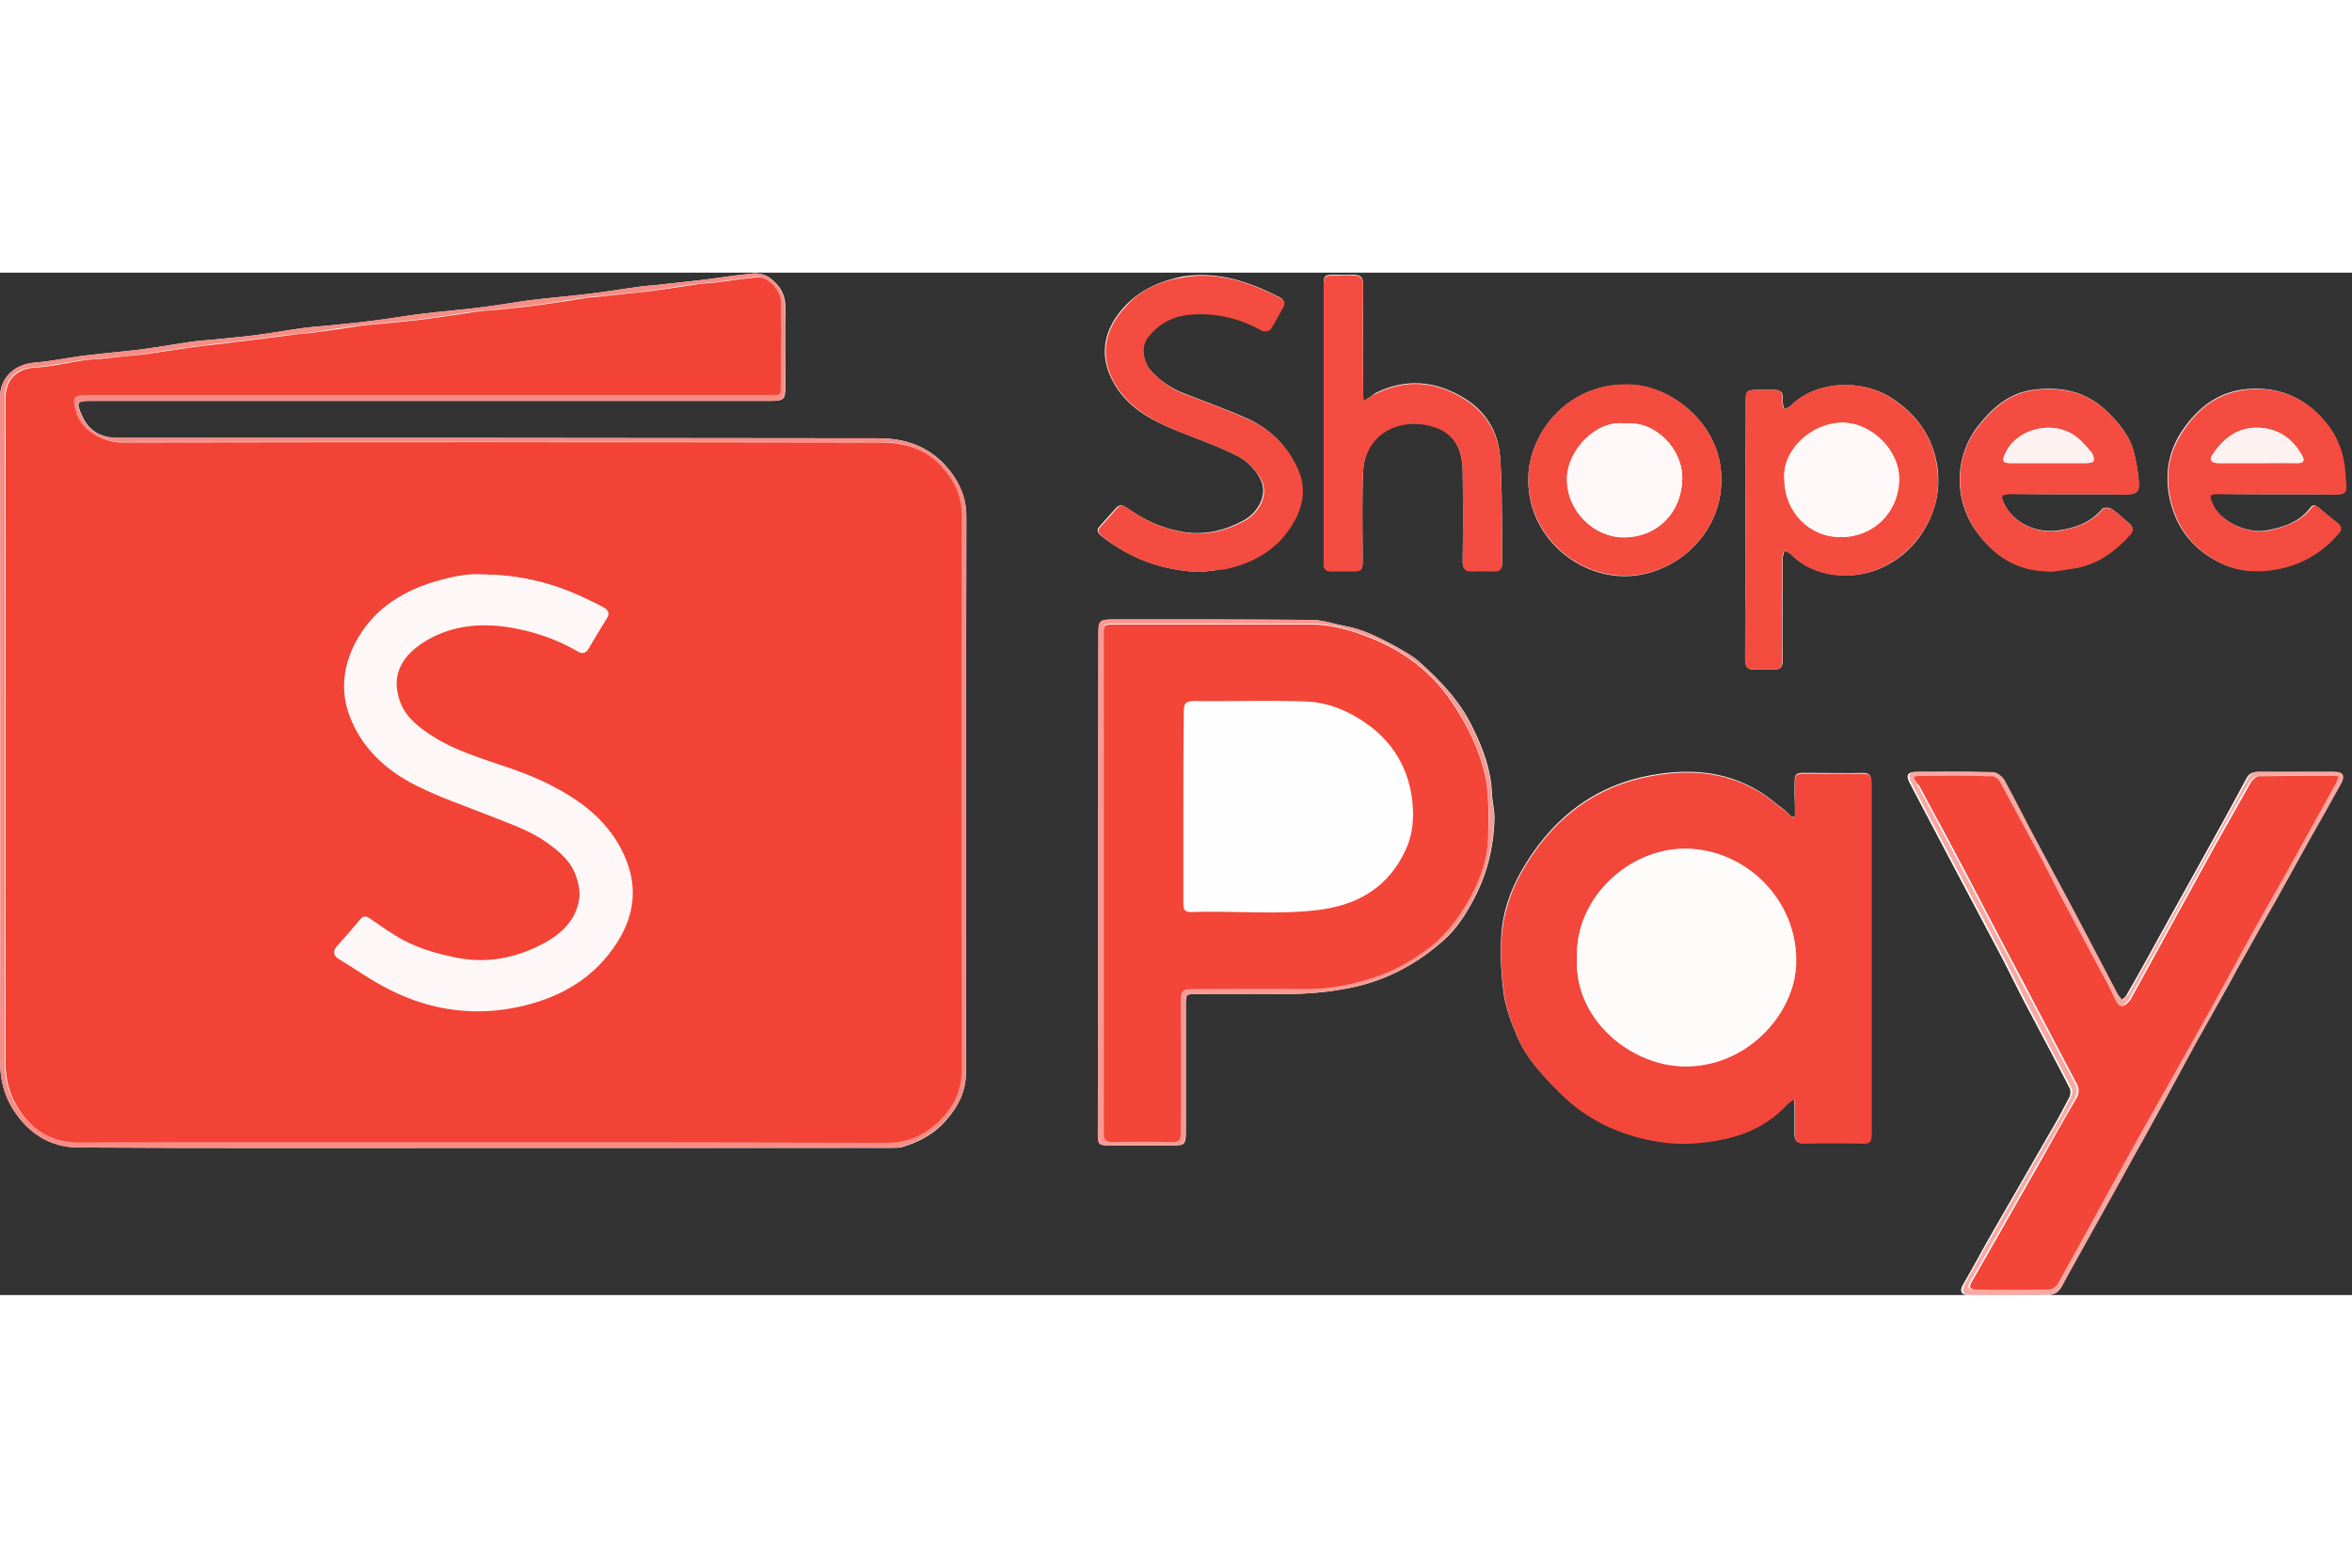 <svg xmlns="http://www.w3.org/2000/svg" version="1.1" fill="none" viewBox="0 0 92 40" height="60" width="90">
    <rect x="0" y="0" width="92" height="40" fill="#333333" stroke="none"/>
    <g>
        <path fill="#FEFEFE" d="M70.212 21.267C70.179 21.283 70.129 21.283 70.096 21.3C69.996 21.218 69.914 21.119 69.814 21.037C69.483 20.79 69.168 20.51 68.819 20.297C67.427 19.441 65.885 19.392 64.376 19.704C62.171 20.165 60.58 21.514 59.485 23.454C59.054 24.227 58.773 25.066 58.723 25.938C58.673 26.695 58.723 27.484 58.822 28.241C58.905 28.783 59.104 29.31 59.32 29.82C59.684 30.708 60.331 31.398 61.011 32.073C62.072 33.126 63.348 33.718 64.791 33.964C65.62 34.112 66.465 34.063 67.311 33.898C68.305 33.701 69.168 33.29 69.864 32.55C69.93 32.468 70.03 32.418 70.162 32.303C70.179 32.468 70.195 32.566 70.195 32.665C70.195 33.01 70.195 33.372 70.195 33.718C70.195 33.964 70.295 34.063 70.544 34.047C71.323 34.03 72.085 34.03 72.865 34.047C73.113 34.047 73.196 33.948 73.196 33.718C73.196 29.112 73.196 24.507 73.196 19.918C73.196 19.672 73.113 19.573 72.865 19.573C72.251 19.589 71.621 19.573 71.008 19.573C70.096 19.573 70.212 19.474 70.195 20.379C70.212 20.691 70.212 20.971 70.212 21.267ZM18.966 34.244C24.272 34.244 29.56 34.244 34.866 34.244C34.982 34.244 35.114 34.244 35.23 34.227C35.943 34.03 36.573 33.685 37.054 33.109C37.502 32.583 37.783 32.007 37.783 31.316C37.783 24.063 37.783 16.793 37.8 9.54C37.8 8.734 37.468 8.076 36.955 7.517C36.275 6.777 35.363 6.481 34.401 6.481C24.471 6.464 14.54 6.464 4.609 6.464C3.962 6.464 3.482 6.201 3.216 5.609C2.968 5.066 3.001 5.017 3.581 5.017C12.451 5.017 21.304 5.017 30.174 5.017C30.655 5.017 30.721 4.951 30.721 4.474C30.721 3.454 30.704 2.418 30.721 1.398C30.737 0.856 30.489 0.461 30.074 0.181C29.909 0.066 29.66 0.017 29.461 0.033C28.814 0.099 28.168 0.198 27.521 0.28C26.941 0.346 26.344 0.412 25.747 0.477C25.515 0.51 25.283 0.51 25.051 0.543C24.437 0.625 23.824 0.741 23.211 0.806C22.597 0.889 21.984 0.938 21.387 1.004C21.155 1.037 20.906 1.053 20.674 1.086C20.077 1.168 19.48 1.283 18.884 1.349C18.27 1.431 17.657 1.481 17.06 1.547C16.828 1.579 16.579 1.596 16.347 1.629C15.733 1.711 15.12 1.826 14.507 1.892C13.893 1.974 13.263 2.023 12.65 2.089C12.418 2.106 12.186 2.122 11.954 2.155C11.323 2.237 10.71 2.352 10.08 2.435C9.467 2.517 8.837 2.566 8.223 2.632C7.991 2.648 7.759 2.665 7.527 2.698C6.93 2.78 6.317 2.895 5.72 2.977C5.123 3.06 4.526 3.109 3.929 3.175C3.697 3.208 3.448 3.224 3.216 3.257C2.603 3.339 1.989 3.471 1.359 3.52C0.564 3.586 0 4.112 0 4.885C0 13.52 0 22.139 0 30.773C0 31.497 0.133 32.155 0.531 32.764C1.111 33.668 1.956 34.211 3.034 34.227C8.356 34.26 13.661 34.244 18.966 34.244ZM68.272 10.066C68.272 11.76 68.272 13.454 68.272 15.149C68.272 15.412 68.355 15.543 68.637 15.527C68.886 15.51 69.118 15.51 69.367 15.527C69.648 15.543 69.731 15.428 69.731 15.165C69.715 13.833 69.731 12.501 69.731 11.185C69.731 11.086 69.781 10.987 69.797 10.872C69.897 10.921 69.996 10.954 70.063 11.02C70.925 11.908 72.417 12.056 73.528 11.579C74.158 11.3 74.672 10.905 75.086 10.329C75.683 9.491 75.915 8.57 75.783 7.599C75.6 6.398 74.937 5.477 73.876 4.836C72.732 4.162 71.008 4.244 70.046 5.214C69.98 5.28 69.88 5.297 69.797 5.346C69.781 5.264 69.748 5.181 69.731 5.099C69.715 5.033 69.731 4.984 69.731 4.918C69.748 4.688 69.648 4.589 69.416 4.589C69.234 4.589 69.052 4.589 68.869 4.589C68.289 4.589 68.289 4.589 68.289 5.148C68.272 6.777 68.272 8.422 68.272 10.066ZM46.968 11.711C47.167 11.678 47.532 11.662 47.864 11.579C48.958 11.349 49.886 10.856 50.483 9.885C50.914 9.211 51.08 8.454 50.748 7.681C50.367 6.81 49.737 6.168 48.891 5.757C48.079 5.379 47.233 5.083 46.388 4.754C45.858 4.556 45.393 4.26 45.012 3.833C44.68 3.454 44.614 2.862 44.863 2.517C45.277 1.958 45.858 1.662 46.537 1.612C47.548 1.53 48.477 1.76 49.356 2.254C49.438 2.303 49.638 2.254 49.671 2.188C49.853 1.908 50.002 1.612 50.168 1.316C50.251 1.168 50.218 1.053 50.069 0.971C48.875 0.362 47.665 -0.065 46.272 0.148C45.393 0.329 44.597 0.658 43.968 1.349C43.205 2.188 42.973 3.175 43.503 4.195C44.034 5.247 44.995 5.757 46.04 6.185C46.836 6.514 47.648 6.777 48.411 7.172C48.792 7.369 49.157 7.747 49.322 8.125C49.588 8.685 49.223 9.375 48.659 9.688C47.93 10.083 47.167 10.28 46.305 10.149C45.46 10.017 44.747 9.672 44.067 9.195C43.868 9.063 43.769 9.079 43.636 9.227C43.437 9.458 43.221 9.688 43.006 9.935C42.873 10.083 42.956 10.198 43.072 10.296C44.2 11.168 45.426 11.662 46.968 11.711ZM53.335 5.033C53.318 4.836 53.318 4.721 53.318 4.606C53.318 3.224 53.318 1.843 53.318 0.461C53.318 0.181 53.219 0.083 52.937 0.083C52.705 0.099 52.472 0.083 52.24 0.083C51.793 0.083 51.776 0.099 51.776 0.543C51.776 4.096 51.776 7.648 51.776 11.201C51.776 11.251 51.776 11.3 51.776 11.349C51.76 11.563 51.859 11.662 52.075 11.662C52.356 11.662 52.622 11.662 52.904 11.662C53.252 11.662 53.301 11.612 53.301 11.251C53.301 10.099 53.268 8.931 53.318 7.78C53.384 6.3 54.694 5.642 55.954 5.971C56.8 6.185 57.197 6.81 57.214 7.714C57.231 8.898 57.231 10.083 57.214 11.283C57.214 11.579 57.314 11.678 57.612 11.662C57.894 11.645 58.176 11.662 58.458 11.662C58.657 11.662 58.756 11.563 58.756 11.366C58.756 10.987 58.756 10.626 58.756 10.247C58.739 9.227 58.756 8.191 58.673 7.172C58.59 6.185 58.093 5.395 57.231 4.885C56.136 4.227 54.992 4.129 53.815 4.704C53.666 4.82 53.55 4.902 53.335 5.033ZM89.079 8.668C89.858 8.668 90.637 8.668 91.417 8.668C91.649 8.668 91.765 8.57 91.748 8.339C91.715 7.977 91.715 7.599 91.632 7.237C91.466 6.497 91.068 5.872 90.505 5.379C89.842 4.803 89.079 4.523 88.167 4.54C87.007 4.556 86.161 5.099 85.498 5.987C84.901 6.777 84.669 7.648 84.835 8.668C85.05 9.869 85.68 10.741 86.741 11.3C87.487 11.694 88.283 11.744 89.129 11.579C90.074 11.382 90.836 10.921 91.45 10.198C91.582 10.05 91.582 9.918 91.417 9.787C91.168 9.589 90.919 9.392 90.671 9.178C90.555 9.079 90.455 9.079 90.372 9.195C89.941 9.754 89.361 9.951 88.681 10.083C87.935 10.231 86.791 9.754 86.493 8.964C86.393 8.701 86.41 8.652 86.708 8.652C87.52 8.668 88.3 8.668 89.079 8.668ZM80.922 8.668C81.685 8.668 82.447 8.668 83.21 8.668C83.558 8.668 83.674 8.57 83.658 8.208C83.641 7.846 83.575 7.5 83.492 7.139C83.343 6.431 82.912 5.905 82.398 5.412C81.569 4.622 80.574 4.441 79.496 4.589C78.568 4.721 77.905 5.313 77.358 6.02C76.479 7.155 76.396 8.8 77.258 10.05C77.971 11.086 78.933 11.694 80.226 11.678C80.474 11.678 80.723 11.612 80.972 11.579C81.95 11.481 82.679 10.938 83.309 10.247C83.442 10.099 83.459 9.951 83.276 9.803C83.044 9.622 82.845 9.408 82.597 9.244C82.514 9.178 82.281 9.178 82.232 9.244C81.784 9.77 81.204 9.984 80.541 10.083C79.679 10.214 78.767 9.82 78.385 9.03C78.236 8.718 78.269 8.652 78.618 8.652C79.397 8.668 80.159 8.668 80.922 8.668ZM67.327 8.109C67.377 6.086 65.537 4.491 63.862 4.392C61.375 4.227 59.85 6.25 59.784 7.945C59.684 10.198 61.574 11.876 63.564 11.876C65.553 11.859 67.36 10.181 67.327 8.109ZM78.601 40.001C79.082 40.001 79.579 39.984 80.06 40.001C80.309 40.017 80.458 39.902 80.574 39.704C81.071 38.833 81.552 37.961 82.033 37.073C82.431 36.349 82.829 35.626 83.227 34.918C83.691 34.063 84.171 33.208 84.636 32.369C85.034 31.645 85.415 30.922 85.813 30.198C86.244 29.425 86.675 28.668 87.106 27.895C87.338 27.484 87.554 27.073 87.786 26.662C88.2 25.938 88.615 25.214 89.013 24.491C89.444 23.718 89.875 22.928 90.306 22.155C90.704 21.431 91.118 20.724 91.516 20C91.682 19.688 91.582 19.54 91.234 19.54C90.256 19.54 89.261 19.54 88.283 19.54C88.084 19.54 87.968 19.606 87.869 19.787C87.554 20.379 87.239 20.954 86.924 21.53C86.194 22.846 85.465 24.162 84.735 25.477C84.221 26.398 83.724 27.32 83.193 28.241C83.144 28.339 83.044 28.405 82.961 28.487C82.895 28.405 82.812 28.323 82.762 28.224C82.199 27.155 81.635 26.07 81.071 25C80.574 24.063 80.06 23.125 79.563 22.188C79.165 21.415 78.767 20.642 78.352 19.885C78.269 19.737 78.07 19.556 77.905 19.556C76.893 19.523 75.899 19.54 74.887 19.54C74.622 19.54 74.556 19.672 74.672 19.918C75.202 20.938 75.749 21.958 76.28 22.977C76.976 24.293 77.673 25.609 78.369 26.925C78.618 27.418 78.866 27.912 79.115 28.405C79.728 29.573 80.358 30.741 80.955 31.908C81.005 31.991 80.988 32.155 80.955 32.237C80.74 32.648 80.524 33.06 80.292 33.454C79.546 34.754 78.8 36.037 78.054 37.336C77.623 38.076 77.225 38.833 76.794 39.573C76.628 39.852 76.711 40.001 77.043 40.017C77.606 40.001 78.104 40.001 78.601 40.001ZM42.956 23.882C42.956 27.139 42.956 30.412 42.956 33.668C42.956 34.129 42.973 34.145 43.437 34.145C44.266 34.145 45.078 34.145 45.907 34.145C46.322 34.145 46.371 34.112 46.388 33.685C46.388 33.619 46.388 33.537 46.388 33.471C46.388 31.859 46.388 30.247 46.388 28.635C46.388 28.224 46.388 28.224 46.819 28.224C47.83 28.224 48.842 28.208 49.87 28.224C50.914 28.241 51.959 28.175 52.986 27.945C54.313 27.648 55.44 27.023 56.435 26.152C56.965 25.691 57.347 25.099 57.678 24.458C58.176 23.504 58.424 22.484 58.458 21.415C58.474 21.07 58.375 20.724 58.358 20.379C58.325 19.458 58.01 18.619 57.612 17.813C57.131 16.793 56.369 15.987 55.54 15.247C55.258 14.984 54.893 14.803 54.562 14.606C53.948 14.277 53.335 13.964 52.638 13.833C52.207 13.751 51.776 13.602 51.345 13.586C48.742 13.569 46.123 13.569 43.52 13.569C43.023 13.569 42.973 13.619 42.973 14.129C42.956 17.369 42.956 20.625 42.956 23.882Z"></path>
        <path fill="#F3473B" d="M70.212 21.266C70.212 20.987 70.212 20.691 70.212 20.411C70.212 19.506 70.096 19.605 71.024 19.605C71.638 19.605 72.268 19.605 72.881 19.605C73.13 19.605 73.213 19.704 73.213 19.951C73.213 24.556 73.213 29.161 73.213 33.75C73.213 33.997 73.13 34.095 72.881 34.079C72.102 34.062 71.339 34.062 70.56 34.079C70.311 34.079 70.212 33.98 70.212 33.75C70.212 33.405 70.212 33.043 70.212 32.697C70.212 32.599 70.195 32.516 70.179 32.336C70.046 32.451 69.947 32.5 69.88 32.582C69.184 33.322 68.322 33.733 67.327 33.931C66.482 34.095 65.636 34.145 64.807 33.997C63.365 33.75 62.072 33.158 61.027 32.105C60.347 31.431 59.701 30.74 59.336 29.852C59.121 29.342 58.922 28.816 58.839 28.273C58.739 27.516 58.673 26.727 58.739 25.97C58.806 25.099 59.071 24.26 59.502 23.487C60.596 21.546 62.188 20.197 64.393 19.737C65.901 19.424 67.443 19.474 68.836 20.329C69.184 20.543 69.499 20.822 69.831 21.069C69.93 21.151 70.03 21.233 70.112 21.332C70.129 21.283 70.179 21.266 70.212 21.266ZM61.69 26.809C61.558 29.161 63.697 30.954 65.736 31.036C68.256 31.151 70.195 29.03 70.245 27.006C70.311 24.539 68.272 22.549 65.918 22.533C63.663 22.533 61.591 24.523 61.69 26.809Z"></path>
        <path fill="#F78D85" d="M18.966 34.244C13.661 34.244 8.339 34.26 3.034 34.227C1.956 34.227 1.111 33.668 0.531 32.764C0.133 32.155 0 31.497 0 30.773C0.017 22.155 0 13.52 0 4.885C0 4.112 0.547 3.586 1.343 3.52C1.956 3.471 2.57 3.339 3.2 3.257C3.432 3.224 3.681 3.208 3.913 3.175C4.509 3.109 5.106 3.06 5.703 2.977C6.317 2.895 6.913 2.797 7.51 2.698C7.742 2.665 7.974 2.648 8.207 2.632C8.82 2.566 9.45 2.517 10.063 2.435C10.693 2.352 11.307 2.237 11.937 2.155C12.169 2.122 12.401 2.106 12.633 2.089C13.247 2.023 13.877 1.974 14.49 1.892C15.104 1.81 15.717 1.711 16.33 1.629C16.562 1.596 16.811 1.579 17.043 1.547C17.657 1.481 18.27 1.431 18.867 1.349C19.464 1.267 20.061 1.168 20.657 1.086C20.89 1.053 21.138 1.037 21.37 1.004C21.984 0.938 22.597 0.889 23.194 0.806C23.807 0.724 24.421 0.625 25.034 0.543C25.266 0.51 25.498 0.494 25.731 0.477C26.327 0.412 26.908 0.346 27.505 0.28C28.151 0.198 28.798 0.083 29.444 0.033C29.643 0.017 29.909 0.066 30.058 0.181C30.472 0.461 30.704 0.856 30.704 1.398C30.688 2.418 30.704 3.454 30.704 4.474C30.704 4.935 30.638 5.017 30.157 5.017C21.287 5.017 12.434 5.017 3.564 5.017C2.984 5.017 2.951 5.066 3.2 5.609C3.482 6.218 3.946 6.464 4.592 6.464C14.523 6.464 24.454 6.464 34.385 6.481C35.346 6.481 36.258 6.777 36.938 7.517C37.468 8.06 37.8 8.718 37.8 9.523C37.783 16.777 37.8 24.047 37.783 31.3C37.783 31.991 37.502 32.566 37.054 33.093C36.557 33.668 35.943 34.014 35.23 34.211C35.114 34.244 34.982 34.227 34.866 34.227C29.577 34.244 24.272 34.244 18.966 34.244ZM18.95 34.03C24.172 34.03 29.411 34.03 34.633 34.03C35.297 34.03 35.877 33.866 36.374 33.454C37.12 32.862 37.585 32.155 37.585 31.152C37.568 23.931 37.568 16.711 37.585 9.491C37.585 8.718 37.27 8.109 36.789 7.566C36.159 6.859 35.297 6.629 34.401 6.629C24.504 6.612 14.623 6.612 4.725 6.629C3.962 6.629 3.084 6.119 2.918 5.362C2.802 4.852 2.818 4.77 3.366 4.77C12.252 4.77 21.138 4.77 30.025 4.77C30.107 4.77 30.19 4.77 30.273 4.77C30.439 4.787 30.505 4.721 30.505 4.556C30.505 3.422 30.505 2.287 30.505 1.135C30.505 0.675 29.991 0.132 29.593 0.165C29.079 0.214 28.566 0.297 28.035 0.362C27.803 0.395 27.554 0.395 27.306 0.428C26.676 0.51 26.046 0.625 25.399 0.708C24.786 0.79 24.189 0.839 23.575 0.905C23.36 0.922 23.128 0.938 22.912 0.971C22.299 1.053 21.685 1.168 21.072 1.25C20.475 1.333 19.878 1.382 19.281 1.448C19.049 1.481 18.817 1.481 18.585 1.514C17.955 1.596 17.325 1.711 16.678 1.793C16.065 1.875 15.435 1.925 14.822 1.991C14.589 2.007 14.357 2.023 14.125 2.056C13.479 2.139 12.832 2.237 12.186 2.336C11.854 2.385 11.506 2.418 11.158 2.451C10.495 2.533 9.831 2.616 9.185 2.698C8.588 2.764 8.008 2.829 7.411 2.912C6.831 2.994 6.234 3.093 5.653 3.175C5.073 3.257 4.493 3.306 3.913 3.356C3.664 3.389 3.432 3.389 3.183 3.422C2.553 3.52 1.94 3.652 1.31 3.701C0.58 3.75 0.182 4.211 0.182 4.902C0.199 13.569 0.199 22.221 0.182 30.889C0.182 31.514 0.315 32.073 0.63 32.599C1.177 33.504 1.989 33.997 3.051 34.014C8.372 34.047 13.661 34.03 18.95 34.03Z"></path>
        <path fill="#F44D40" d="M68.272 10.066C68.272 8.421 68.272 6.776 68.272 5.148C68.272 4.589 68.272 4.589 68.853 4.589C69.035 4.589 69.217 4.589 69.4 4.589C69.632 4.572 69.731 4.688 69.715 4.918C69.715 4.984 69.698 5.033 69.715 5.099C69.731 5.181 69.764 5.263 69.781 5.345C69.864 5.313 69.963 5.28 70.03 5.214C70.991 4.243 72.716 4.145 73.859 4.836C74.921 5.477 75.6 6.382 75.766 7.599C75.915 8.586 75.683 9.507 75.07 10.329C74.655 10.905 74.141 11.299 73.511 11.579C72.417 12.072 70.925 11.924 70.046 11.02C69.98 10.954 69.864 10.921 69.781 10.872C69.764 10.97 69.715 11.069 69.715 11.184C69.715 12.517 69.698 13.849 69.715 15.165C69.715 15.444 69.632 15.559 69.35 15.526C69.101 15.51 68.869 15.51 68.621 15.526C68.339 15.543 68.256 15.411 68.256 15.148C68.272 13.454 68.272 11.76 68.272 10.066ZM69.798 8.076C69.798 9.359 70.776 10.345 72.019 10.345C73.296 10.345 74.257 9.375 74.291 8.125C74.324 6.941 73.196 5.872 72.086 5.872C70.875 5.872 69.698 6.957 69.798 8.076Z"></path>
        <path fill="#F44C40" d="M46.968 11.71C45.426 11.661 44.2 11.184 43.105 10.312C42.989 10.214 42.89 10.115 43.039 9.951C43.255 9.72 43.454 9.49 43.669 9.243C43.802 9.095 43.901 9.063 44.1 9.211C44.763 9.688 45.493 10.033 46.338 10.165C47.2 10.296 47.963 10.099 48.693 9.704C49.256 9.391 49.621 8.701 49.356 8.141C49.173 7.763 48.809 7.385 48.444 7.188C47.681 6.793 46.869 6.53 46.073 6.201C45.045 5.773 44.067 5.247 43.536 4.211C43.006 3.191 43.238 2.188 44.001 1.365C44.598 0.658 45.393 0.329 46.305 0.181C47.698 -0.049 48.908 0.395 50.102 1.003C50.251 1.086 50.284 1.201 50.201 1.349C50.035 1.645 49.886 1.941 49.704 2.22C49.654 2.286 49.455 2.319 49.389 2.286C48.51 1.793 47.565 1.563 46.571 1.645C45.891 1.694 45.31 2.007 44.896 2.549C44.631 2.895 44.714 3.487 45.045 3.865C45.426 4.293 45.891 4.589 46.421 4.786C47.267 5.099 48.112 5.411 48.925 5.789C49.77 6.184 50.4 6.842 50.782 7.714C51.13 8.503 50.947 9.243 50.516 9.918C49.919 10.872 48.991 11.382 47.897 11.612C47.532 11.645 47.167 11.678 46.968 11.71Z"></path>
        <path fill="#F44C40" d="M53.335 5.033C53.534 4.901 53.666 4.803 53.815 4.737C54.976 4.161 56.136 4.243 57.231 4.918C58.076 5.428 58.59 6.217 58.673 7.204C58.756 8.224 58.739 9.243 58.756 10.28C58.756 10.658 58.756 11.02 58.756 11.398C58.756 11.595 58.673 11.694 58.458 11.694C58.176 11.694 57.894 11.678 57.612 11.694C57.314 11.711 57.214 11.595 57.214 11.316C57.231 10.132 57.231 8.947 57.214 7.747C57.197 6.826 56.816 6.217 55.954 6.003C54.694 5.674 53.384 6.332 53.318 7.813C53.268 8.964 53.301 10.132 53.301 11.283C53.301 11.645 53.252 11.694 52.904 11.694C52.622 11.694 52.356 11.694 52.075 11.694C51.859 11.694 51.76 11.595 51.776 11.382C51.776 11.332 51.776 11.283 51.776 11.234C51.776 7.681 51.776 4.128 51.776 0.576C51.776 0.132 51.793 0.115 52.24 0.115C52.472 0.115 52.705 0.115 52.937 0.115C53.202 0.099 53.318 0.214 53.318 0.493C53.301 1.875 53.318 3.257 53.318 4.638C53.318 4.72 53.335 4.836 53.335 5.033Z"></path>
        <path fill="#F44C40" d="M89.079 8.668C88.3 8.668 87.52 8.668 86.741 8.668C86.443 8.668 86.426 8.717 86.526 8.98C86.808 9.77 87.968 10.247 88.714 10.099C89.394 9.951 89.974 9.753 90.405 9.211C90.505 9.095 90.588 9.079 90.704 9.194C90.952 9.408 91.201 9.605 91.45 9.803C91.615 9.934 91.615 10.066 91.483 10.214C90.869 10.921 90.107 11.398 89.162 11.595C88.316 11.76 87.52 11.711 86.774 11.316C85.713 10.757 85.083 9.885 84.868 8.684C84.685 7.665 84.934 6.793 85.531 6.003C86.177 5.115 87.023 4.589 88.2 4.556C89.112 4.54 89.875 4.819 90.538 5.395C91.102 5.888 91.499 6.513 91.665 7.253C91.748 7.615 91.748 7.993 91.781 8.355C91.798 8.586 91.698 8.684 91.45 8.684C90.654 8.668 89.875 8.668 89.079 8.668ZM88.3 7.451C88.83 7.451 89.361 7.451 89.875 7.451C90.09 7.451 90.156 7.368 90.057 7.171C89.692 6.53 89.162 6.118 88.399 6.069C87.587 6.02 87.023 6.447 86.575 7.072C86.41 7.319 86.493 7.451 86.774 7.451C87.288 7.451 87.786 7.451 88.3 7.451Z"></path>
        <path fill="#F44C40" d="M80.922 8.668C80.159 8.668 79.397 8.668 78.634 8.668C78.286 8.668 78.253 8.734 78.402 9.046C78.783 9.836 79.695 10.23 80.557 10.099C81.22 9.984 81.801 9.786 82.248 9.26C82.298 9.194 82.53 9.194 82.613 9.26C82.862 9.424 83.061 9.638 83.293 9.819C83.459 9.967 83.459 10.115 83.326 10.263C82.696 10.954 81.966 11.48 80.988 11.595C80.74 11.628 80.491 11.694 80.242 11.694C78.949 11.71 77.987 11.118 77.275 10.066C76.412 8.816 76.479 7.171 77.374 6.036C77.921 5.329 78.584 4.737 79.513 4.605C80.574 4.457 81.585 4.638 82.414 5.428C82.928 5.921 83.359 6.464 83.508 7.155C83.591 7.5 83.641 7.862 83.674 8.224C83.691 8.569 83.575 8.668 83.226 8.684C82.447 8.668 81.685 8.668 80.922 8.668ZM80.143 7.451C80.624 7.451 81.121 7.451 81.602 7.451C81.701 7.451 81.883 7.418 81.883 7.368C81.917 7.27 81.867 7.122 81.801 7.039C81.635 6.826 81.453 6.628 81.254 6.464C80.358 5.724 78.866 6.069 78.418 7.105C78.302 7.368 78.336 7.451 78.634 7.451C79.148 7.451 79.645 7.451 80.143 7.451Z"></path>
        <path fill="#F44C3F" d="M67.327 8.109C67.361 10.181 65.553 11.859 63.564 11.859C61.574 11.859 59.701 10.181 59.784 7.928C59.85 6.234 61.376 4.227 63.862 4.375C65.537 4.49 67.394 6.086 67.327 8.109ZM63.564 5.905C62.47 5.74 61.309 6.924 61.293 8.043C61.276 9.342 62.37 10.378 63.547 10.345C64.841 10.329 65.769 9.375 65.802 8.076C65.835 6.908 64.741 5.773 63.564 5.905Z"></path>
        <path fill="#F9A9A3" d="M78.601 40C78.104 40 77.606 40 77.109 40C76.777 40 76.695 39.852 76.86 39.556C77.275 38.816 77.689 38.059 78.12 37.319C78.866 36.02 79.612 34.72 80.359 33.438C80.591 33.043 80.806 32.632 81.022 32.22C81.071 32.122 81.071 31.974 81.022 31.891C80.408 30.724 79.795 29.556 79.181 28.388C78.933 27.895 78.684 27.401 78.435 26.908C77.739 25.592 77.043 24.276 76.346 22.96C75.799 21.941 75.269 20.921 74.738 19.901C74.622 19.671 74.689 19.523 74.954 19.523C75.965 19.523 76.96 19.507 77.971 19.54C78.12 19.54 78.336 19.72 78.419 19.868C78.833 20.625 79.215 21.398 79.629 22.171C80.126 23.109 80.64 24.046 81.138 24.984C81.701 26.053 82.265 27.138 82.829 28.207C82.879 28.306 82.961 28.372 83.028 28.47C83.111 28.388 83.194 28.306 83.26 28.224C83.774 27.303 84.288 26.382 84.802 25.46C85.531 24.145 86.261 22.829 86.99 21.513C87.305 20.938 87.637 20.345 87.935 19.77C88.035 19.589 88.151 19.523 88.35 19.523C89.328 19.523 90.323 19.523 91.301 19.523C91.649 19.523 91.748 19.671 91.582 19.984C91.185 20.707 90.787 21.415 90.372 22.138C89.941 22.911 89.51 23.701 89.079 24.474C88.665 25.197 88.25 25.921 87.852 26.645C87.62 27.056 87.388 27.467 87.172 27.878C86.741 28.651 86.31 29.408 85.879 30.181C85.481 30.905 85.1 31.628 84.702 32.352C84.238 33.207 83.757 34.062 83.293 34.901C82.895 35.625 82.497 36.349 82.099 37.056C81.618 37.928 81.121 38.799 80.64 39.688C80.524 39.885 80.375 40 80.126 39.984C79.579 39.984 79.099 40 78.601 40ZM74.854 19.72C74.921 19.852 74.954 19.967 75.004 20.066C75.451 20.888 75.899 21.71 76.33 22.533C77.092 23.98 77.855 25.428 78.601 26.859C78.9 27.434 79.198 28.01 79.513 28.585C80.06 29.622 80.607 30.674 81.154 31.71C81.27 31.924 81.27 32.105 81.154 32.303C80.723 33.076 80.292 33.849 79.844 34.605C79.314 35.543 78.784 36.464 78.253 37.401C77.855 38.092 77.457 38.799 77.059 39.49C76.943 39.704 76.976 39.786 77.258 39.786C78.187 39.786 79.132 39.803 80.06 39.786C80.176 39.786 80.359 39.688 80.408 39.589C81.171 38.224 81.917 36.859 82.663 35.493C83.028 34.836 83.392 34.178 83.757 33.52C84.603 32.007 85.465 30.51 86.294 29.013C86.874 27.993 87.421 26.941 87.985 25.921C88.416 25.165 88.847 24.408 89.278 23.635C89.925 22.467 90.571 21.299 91.218 20.132C91.284 20 91.35 19.868 91.417 19.72C91.35 19.704 91.301 19.688 91.267 19.688C90.273 19.688 89.278 19.671 88.283 19.704C88.184 19.704 88.051 19.835 87.985 19.934C87.504 20.757 87.04 21.579 86.592 22.401C85.879 23.668 85.183 24.951 84.487 26.234C84.089 26.957 83.691 27.681 83.293 28.405C83.26 28.47 83.194 28.536 83.144 28.585C82.961 28.767 82.829 28.75 82.713 28.52C82.597 28.29 82.497 28.059 82.381 27.845C81.751 26.661 81.121 25.493 80.491 24.309C80.209 23.783 79.944 23.24 79.662 22.697C79.181 21.776 78.684 20.855 78.17 19.934C78.104 19.819 77.954 19.704 77.838 19.704C76.894 19.688 75.948 19.688 75.004 19.688C75.004 19.688 74.954 19.704 74.854 19.72Z"></path>
        <path fill="#F89A93" d="M42.956 23.882C42.956 20.625 42.956 17.385 42.956 14.128C42.956 13.618 43.006 13.569 43.503 13.569C46.106 13.569 48.725 13.553 51.328 13.586C51.76 13.586 52.191 13.75 52.622 13.832C53.318 13.947 53.931 14.276 54.545 14.605C54.893 14.786 55.241 14.984 55.523 15.247C56.352 15.987 57.114 16.793 57.595 17.813C57.977 18.635 58.308 19.457 58.341 20.378C58.358 20.724 58.457 21.069 58.441 21.415C58.408 22.484 58.159 23.503 57.662 24.457C57.347 25.082 56.949 25.674 56.418 26.151C55.423 27.04 54.296 27.648 52.97 27.944C51.942 28.174 50.897 28.24 49.853 28.224C48.842 28.207 47.83 28.224 46.802 28.224C46.371 28.224 46.371 28.224 46.371 28.635C46.371 30.247 46.371 31.859 46.371 33.471C46.371 33.536 46.371 33.618 46.371 33.684C46.355 34.112 46.305 34.145 45.891 34.145C45.062 34.145 44.249 34.145 43.42 34.145C42.956 34.145 42.94 34.128 42.94 33.668C42.956 30.395 42.956 27.138 42.956 23.882ZM43.172 23.849C43.172 27.105 43.172 30.378 43.172 33.635C43.172 33.898 43.238 33.98 43.52 33.98C44.299 33.964 45.078 33.964 45.857 33.98C46.139 33.98 46.189 33.898 46.189 33.635C46.172 31.908 46.189 30.198 46.189 28.471C46.189 28.059 46.255 27.994 46.67 27.994C48.112 27.994 49.554 27.977 50.997 27.994C51.942 27.994 52.87 27.829 53.766 27.533C54.578 27.27 55.291 26.842 55.987 26.316C56.6 25.855 57.015 25.28 57.38 24.638C57.844 23.865 58.175 23.026 58.209 22.105C58.242 21.382 58.258 20.642 58.142 19.918C58.059 19.309 57.827 18.684 57.562 18.125C57.264 17.5 56.916 16.875 56.468 16.332C55.705 15.378 54.711 14.688 53.567 14.243C52.837 13.964 52.075 13.734 51.279 13.734C48.725 13.734 46.156 13.734 43.603 13.734C43.172 13.734 43.172 13.734 43.172 14.145C43.172 17.401 43.172 20.625 43.172 23.849Z"></path>
        <path fill="#FEFBFB" d="M61.69 26.809C61.591 24.54 63.663 22.533 65.935 22.549C68.289 22.549 70.328 24.556 70.262 27.023C70.212 29.046 68.256 31.168 65.752 31.053C63.697 30.954 61.558 29.145 61.69 26.809Z"></path>
        <path fill="#F34336" d="M18.95 34.03C13.661 34.03 8.372 34.03 3.084 34.03C2.023 34.03 1.21 33.536 0.663 32.615C0.348 32.089 0.216 31.513 0.216 30.905C0.216 22.237 0.232 13.586 0.216 4.918C0.216 4.227 0.613 3.767 1.343 3.717C1.973 3.684 2.586 3.536 3.216 3.438C3.448 3.405 3.697 3.388 3.946 3.372C4.526 3.306 5.106 3.257 5.687 3.191C6.267 3.109 6.864 3.01 7.444 2.928C8.041 2.845 8.621 2.796 9.218 2.714C9.881 2.632 10.544 2.549 11.191 2.467C11.539 2.418 11.871 2.385 12.219 2.352C12.865 2.27 13.512 2.171 14.159 2.072C14.391 2.04 14.623 2.023 14.855 2.007C15.468 1.941 16.098 1.892 16.712 1.809C17.342 1.727 17.988 1.628 18.618 1.53C18.85 1.497 19.082 1.48 19.315 1.464C19.911 1.398 20.508 1.349 21.105 1.267C21.718 1.184 22.332 1.086 22.945 0.987C23.161 0.954 23.393 0.954 23.608 0.921C24.222 0.855 24.835 0.79 25.432 0.724C26.062 0.642 26.692 0.543 27.339 0.444C27.571 0.411 27.82 0.411 28.068 0.378C28.582 0.313 29.096 0.23 29.627 0.181C30.025 0.148 30.539 0.691 30.539 1.151C30.555 2.286 30.539 3.421 30.539 4.572C30.539 4.753 30.472 4.803 30.306 4.786C30.224 4.786 30.141 4.786 30.058 4.786C21.171 4.786 12.285 4.786 3.399 4.786C2.852 4.786 2.835 4.868 2.951 5.378C3.117 6.135 3.996 6.645 4.758 6.645C14.656 6.628 24.537 6.628 34.435 6.645C35.33 6.645 36.192 6.875 36.822 7.582C37.319 8.125 37.618 8.734 37.618 9.507C37.601 16.727 37.601 23.947 37.618 31.168C37.618 32.171 37.154 32.895 36.407 33.471C35.91 33.865 35.313 34.046 34.667 34.046C29.411 34.03 24.189 34.03 18.95 34.03ZM18.751 11.809C18.287 11.776 17.59 11.908 16.894 12.122C15.601 12.533 14.54 13.257 13.893 14.49C13.429 15.395 13.313 16.349 13.661 17.303C14.125 18.569 15.07 19.441 16.247 20.033C17.209 20.51 18.22 20.855 19.215 21.25C19.961 21.546 20.707 21.809 21.37 22.27C21.818 22.599 22.249 22.944 22.465 23.438C22.597 23.75 22.697 24.112 22.663 24.441C22.564 25.329 21.934 25.905 21.188 26.283C20.193 26.793 19.149 27.023 17.988 26.826C17.093 26.661 16.231 26.415 15.468 25.938C15.12 25.724 14.789 25.494 14.457 25.263C14.341 25.181 14.225 25.148 14.109 25.28C13.81 25.642 13.495 26.003 13.18 26.349C13.031 26.53 13.015 26.694 13.23 26.826C13.893 27.237 14.523 27.681 15.22 28.026C16.861 28.849 18.585 29.079 20.376 28.668C21.918 28.322 23.211 27.566 24.089 26.201C24.703 25.247 24.885 24.244 24.537 23.158C24.189 22.122 23.509 21.316 22.614 20.691C21.768 20.099 20.84 19.688 19.862 19.359C18.867 19.013 17.823 18.717 16.927 18.142C16.397 17.813 15.883 17.434 15.651 16.842C15.236 15.839 15.601 15 16.596 14.392C17.673 13.734 18.867 13.651 20.094 13.882C20.956 14.046 21.801 14.342 22.564 14.786C22.746 14.901 22.896 14.852 22.995 14.671C23.244 14.276 23.476 13.882 23.708 13.487C23.808 13.322 23.791 13.191 23.625 13.109C23.459 13.01 23.294 12.928 23.111 12.845C21.851 12.22 20.492 11.809 18.751 11.809Z"></path>
        <path fill="#FEF8F8" d="M69.798 8.076C69.698 6.941 70.875 5.855 72.069 5.872C73.18 5.872 74.307 6.941 74.274 8.125C74.241 9.375 73.279 10.345 72.003 10.345C70.776 10.362 69.798 9.359 69.798 8.076Z"></path>
        <path fill="#FDF2F1" d="M88.3 7.451C87.786 7.451 87.288 7.451 86.774 7.451C86.476 7.451 86.393 7.319 86.575 7.072C87.007 6.447 87.57 6.02 88.399 6.069C89.162 6.118 89.692 6.513 90.057 7.171C90.156 7.368 90.107 7.451 89.875 7.451C89.344 7.434 88.83 7.451 88.3 7.451Z"></path>
        <path fill="#FDF2F1" d="M80.143 7.451C79.645 7.451 79.148 7.451 78.651 7.451C78.352 7.451 78.302 7.368 78.435 7.105C78.899 6.069 80.391 5.724 81.27 6.464C81.469 6.628 81.651 6.842 81.817 7.039C81.884 7.122 81.917 7.27 81.9 7.368C81.884 7.418 81.718 7.451 81.618 7.451C81.121 7.451 80.64 7.451 80.143 7.451Z"></path>
        <path fill="#FEF8F8" d="M63.564 5.905C64.724 5.773 65.835 6.891 65.802 8.092C65.769 9.392 64.84 10.345 63.547 10.362C62.37 10.378 61.276 9.342 61.292 8.059C61.309 6.924 62.469 5.74 63.564 5.905Z"></path>
        <path fill="#F34538" d="M74.854 19.721C74.954 19.704 75.004 19.688 75.07 19.688C76.015 19.688 76.96 19.671 77.905 19.704C78.021 19.704 78.187 19.819 78.236 19.934C78.734 20.855 79.231 21.776 79.728 22.698C80.01 23.224 80.276 23.767 80.557 24.309C81.187 25.494 81.817 26.678 82.447 27.846C82.564 28.059 82.663 28.306 82.779 28.52C82.895 28.734 83.028 28.75 83.21 28.586C83.26 28.536 83.326 28.471 83.359 28.405C83.757 27.681 84.155 26.957 84.553 26.234C85.249 24.951 85.962 23.684 86.659 22.401C87.123 21.579 87.587 20.757 88.051 19.934C88.117 19.836 88.25 19.704 88.35 19.704C89.344 19.688 90.339 19.688 91.334 19.688C91.367 19.688 91.4 19.704 91.483 19.721C91.417 19.869 91.367 20 91.284 20.132C90.637 21.299 89.991 22.467 89.344 23.635C88.913 24.392 88.482 25.148 88.051 25.921C87.487 26.957 86.924 27.994 86.36 29.013C85.514 30.526 84.669 32.023 83.823 33.52C83.459 34.178 83.094 34.836 82.729 35.493C81.983 36.859 81.237 38.224 80.475 39.589C80.408 39.688 80.242 39.786 80.126 39.786C79.198 39.803 78.253 39.803 77.325 39.786C77.043 39.786 77.01 39.704 77.126 39.49C77.523 38.799 77.921 38.092 78.319 37.401C78.85 36.464 79.38 35.543 79.911 34.605C80.342 33.832 80.773 33.059 81.221 32.303C81.337 32.105 81.337 31.908 81.221 31.711C80.674 30.674 80.126 29.622 79.579 28.586C79.281 28.01 78.982 27.434 78.667 26.859C77.905 25.411 77.159 23.964 76.396 22.533C75.965 21.711 75.501 20.888 75.07 20.066C74.954 19.967 74.904 19.852 74.854 19.721Z"></path>
        <path fill="#F34538" d="M43.172 23.849C43.172 20.625 43.172 17.401 43.172 14.178C43.172 13.767 43.172 13.767 43.603 13.767C46.156 13.767 48.726 13.767 51.279 13.767C52.075 13.767 52.837 13.98 53.567 14.276C54.711 14.72 55.705 15.411 56.468 16.365C56.899 16.908 57.264 17.533 57.562 18.158C57.828 18.717 58.043 19.342 58.142 19.951C58.242 20.658 58.225 21.398 58.209 22.138C58.176 23.043 57.844 23.882 57.38 24.671C57.015 25.296 56.584 25.872 55.987 26.349C55.307 26.875 54.578 27.303 53.766 27.566C52.87 27.862 51.959 28.043 50.997 28.026C49.554 28.01 48.112 28.026 46.67 28.026C46.255 28.026 46.189 28.092 46.189 28.503C46.189 30.23 46.189 31.941 46.189 33.668C46.189 33.931 46.123 34.013 45.857 34.013C45.078 33.997 44.299 33.997 43.52 34.013C43.255 34.013 43.172 33.931 43.172 33.668C43.172 30.378 43.172 27.105 43.172 23.849ZM46.288 20.888C46.288 22.155 46.288 23.421 46.288 24.688C46.288 24.885 46.322 25.017 46.57 25.017C48.278 24.951 50.002 25.148 51.693 24.918C53.185 24.704 54.329 23.997 54.976 22.599C55.307 21.892 55.324 21.135 55.208 20.411C55.026 19.342 54.495 18.438 53.616 17.763C52.854 17.188 52.008 16.809 51.063 16.776C49.604 16.727 48.145 16.776 46.686 16.76C46.388 16.76 46.305 16.859 46.305 17.138C46.288 18.388 46.288 19.638 46.288 20.888Z"></path>
        <path fill="#FEF7F7" d="M18.751 11.809C20.492 11.809 21.851 12.22 23.144 12.878C23.31 12.96 23.492 13.043 23.658 13.141C23.824 13.24 23.841 13.355 23.741 13.52C23.492 13.915 23.26 14.309 23.028 14.704C22.929 14.885 22.779 14.934 22.597 14.819C21.834 14.375 21.006 14.079 20.127 13.915C18.917 13.684 17.706 13.766 16.629 14.424C15.634 15.033 15.269 15.855 15.684 16.875C15.932 17.467 16.446 17.829 16.96 18.174C17.872 18.75 18.9 19.046 19.895 19.391C20.873 19.737 21.801 20.132 22.647 20.724C23.526 21.349 24.222 22.155 24.57 23.191C24.935 24.276 24.736 25.28 24.122 26.233C23.244 27.599 21.951 28.339 20.409 28.701C18.618 29.112 16.877 28.882 15.253 28.059C14.556 27.714 13.926 27.253 13.263 26.858C13.048 26.727 13.048 26.562 13.213 26.382C13.528 26.02 13.844 25.674 14.142 25.312C14.258 25.181 14.357 25.214 14.49 25.296C14.822 25.526 15.153 25.757 15.501 25.97C16.281 26.447 17.126 26.694 18.021 26.858C19.165 27.072 20.226 26.826 21.221 26.316C21.967 25.938 22.581 25.362 22.697 24.474C22.73 24.145 22.647 23.766 22.498 23.47C22.266 22.977 21.851 22.615 21.404 22.303C20.74 21.826 19.978 21.579 19.248 21.283C18.253 20.888 17.226 20.543 16.281 20.066C15.104 19.474 14.159 18.602 13.694 17.335C13.346 16.382 13.446 15.428 13.926 14.523C14.573 13.29 15.634 12.566 16.927 12.155C17.59 11.891 18.303 11.776 18.751 11.809Z"></path>
    </g>
    <defs>
        <clipPath id="clip0">
            <rect fill="white" height="40" width="91.765"></rect>
        </clipPath>
    </defs>
</svg>